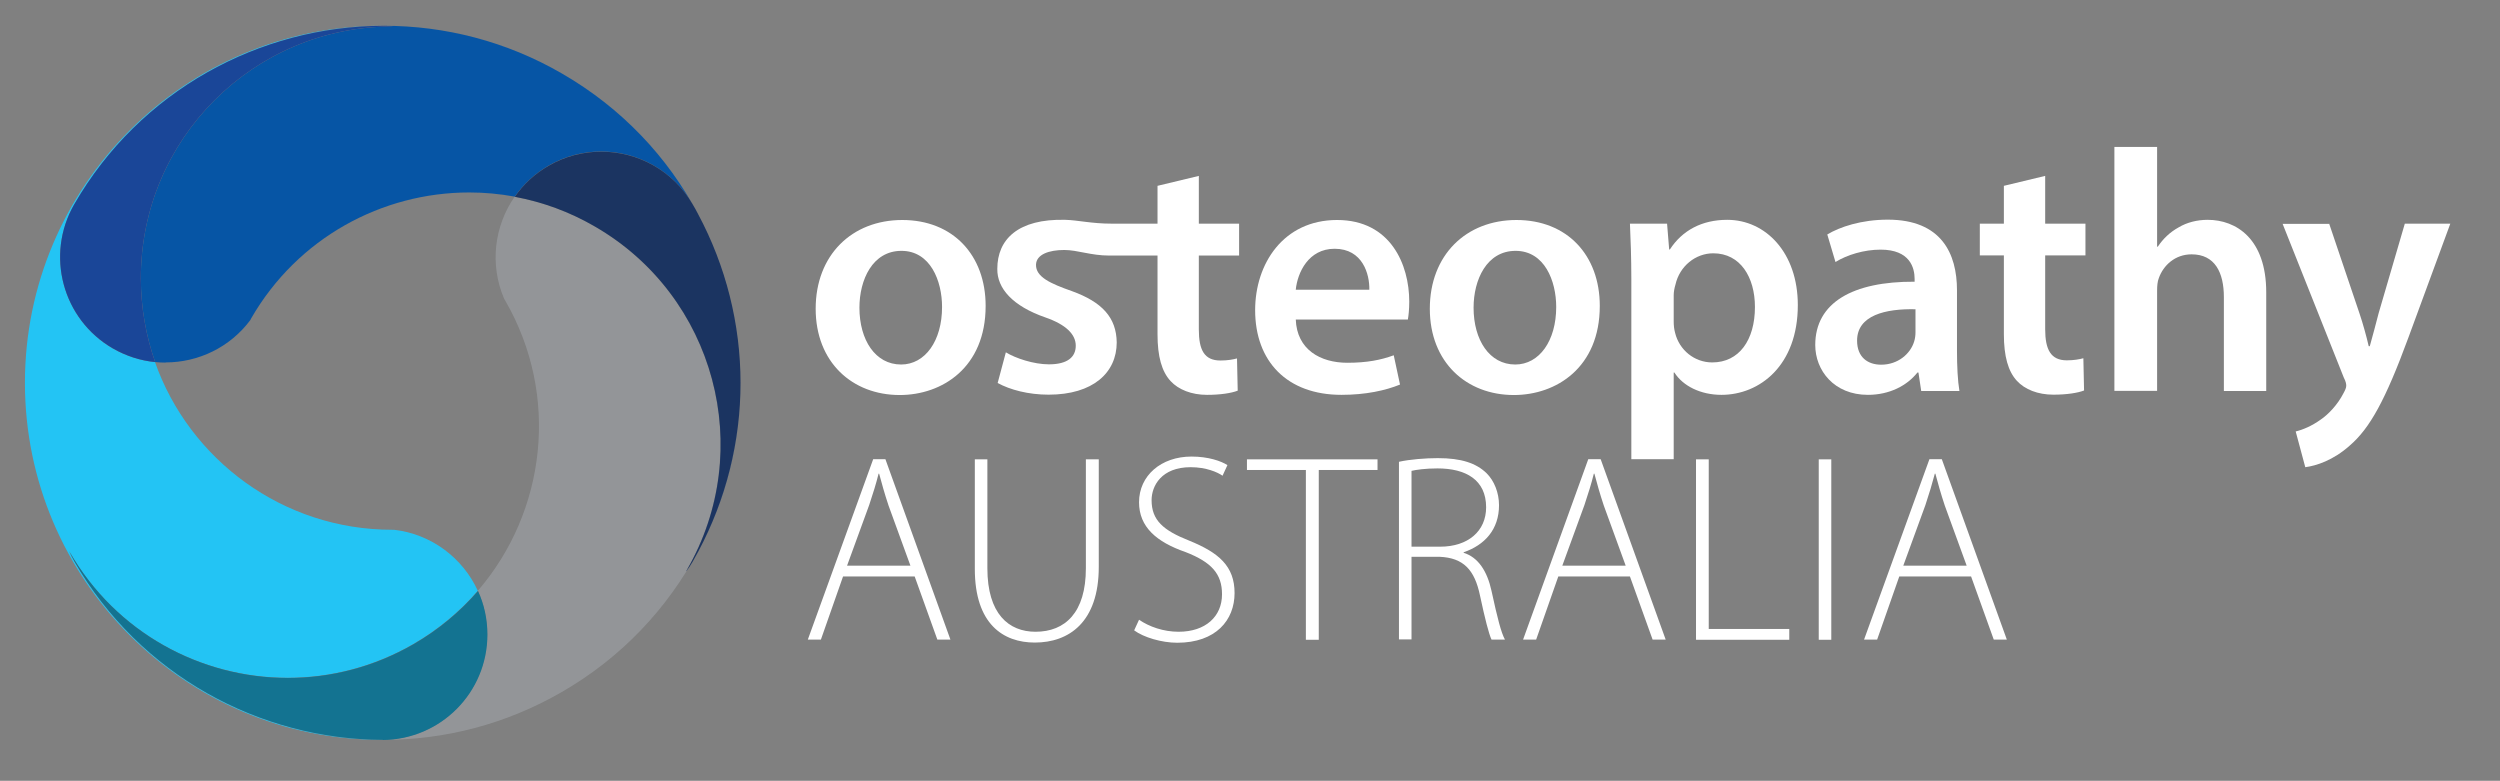 <?xml version="1.0" encoding="UTF-8"?> <svg xmlns="http://www.w3.org/2000/svg" id="a" viewBox="0 0 143.41 44.79"><rect x="0" y="0" width="143.41" height="44.79" fill="#808080" stroke="none"/><defs><style>.b{fill:#fff;}.c{fill:#939598;}.d{fill:#23c4f4;}.e{fill:#0655a5;}.f{fill:#137391;}.g{fill:#1b3461;}.h{fill:#1a4698;}</style></defs><g><path class="b" d="M48.36,33.07l-1.27,3.62h-.75l3.75-10.35h.7l3.73,10.35h-.75l-1.3-3.62h-4.1Zm3.87-.61l-1.26-3.46c-.24-.72-.38-1.24-.54-1.83h-.03c-.15,.6-.32,1.14-.54,1.8l-1.27,3.48h3.64Z"></path><path class="b" d="M56.64,26.35v6.25c0,2.62,1.23,3.64,2.76,3.64,1.7,0,2.89-1.1,2.89-3.64v-6.25h.74v6.17c0,3.18-1.72,4.34-3.67,4.34-1.81,0-3.44-1.06-3.44-4.22v-6.29h.72Z"></path><path class="b" d="M65.34,35.55c.58,.4,1.4,.69,2.27,.69,1.54,0,2.49-.87,2.49-2.15,0-1.17-.6-1.84-2.09-2.42-1.67-.58-2.67-1.44-2.67-2.86,0-1.52,1.26-2.62,3.01-2.62,.97,0,1.7,.26,2.06,.49l-.28,.61c-.28-.2-.94-.49-1.83-.49-1.67,0-2.24,1.07-2.24,1.89,0,1.15,.66,1.73,2.15,2.32,1.7,.69,2.61,1.46,2.61,3.01s-1.07,2.85-3.29,2.85c-.89,0-1.93-.31-2.47-.71l.28-.61Z"></path><polygon class="b" points="74.91 26.96 71.53 26.96 71.53 26.35 79.02 26.35 79.02 26.96 75.65 26.96 75.65 36.7 74.91 36.7 74.91 26.96"></polygon><path class="b" d="M80.25,26.49c.63-.14,1.52-.21,2.23-.21,1.35,0,2.2,.29,2.79,.86,.44,.43,.72,1.12,.72,1.84,0,1.4-.83,2.29-2.03,2.7v.03c.83,.26,1.35,1.04,1.6,2.19,.35,1.61,.55,2.38,.77,2.79h-.77c-.15-.31-.38-1.21-.66-2.52-.31-1.49-.95-2.17-2.32-2.23h-1.61v4.74h-.72v-10.21Zm.72,4.87h1.64c1.6,0,2.64-.89,2.64-2.26,0-1.58-1.17-2.23-2.79-2.23-.71,0-1.23,.08-1.49,.14v4.34Z"></path><path class="b" d="M89.39,33.07l-1.27,3.62h-.75l3.74-10.35h.71l3.73,10.35h-.75l-1.3-3.62h-4.1Zm3.87-.61l-1.26-3.46c-.24-.72-.38-1.24-.54-1.83h-.03c-.15,.6-.32,1.14-.54,1.8l-1.27,3.48h3.64Z"></path><polygon class="b" points="97.29 26.35 98.02 26.35 98.02 36.08 102.64 36.08 102.64 36.7 97.29 36.7 97.29 26.35"></polygon><rect class="b" x="104.33" y="26.35" width=".72" height="10.35"></rect><path class="b" d="M108.95,33.07l-1.27,3.62h-.75l3.75-10.35h.71l3.73,10.35h-.75l-1.3-3.62h-4.1Zm3.87-.61l-1.26-3.46c-.24-.72-.38-1.24-.54-1.83h-.03c-.16,.6-.32,1.14-.54,1.8l-1.27,3.48h3.64Z"></path><path class="b" d="M56.54,17.55c0,3.53-2.49,5.11-4.93,5.11-2.72,0-4.82-1.88-4.82-4.95s2.07-5.09,4.97-5.09,4.78,2.01,4.78,4.93m-7.24,.1c0,1.85,.91,3.26,2.39,3.26,1.38,0,2.35-1.36,2.35-3.3,0-1.5-.67-3.22-2.33-3.22s-2.41,1.66-2.41,3.26"></path><path class="b" d="M71.08,14.65v-1.82h-2.31v-2.74l-2.37,.57v2.17h-2.61c-1.19,0-1.94-.2-2.68-.22-2.71-.07-3.9,1.12-3.9,2.81-.02,1.12,.88,2.14,2.76,2.79,1.18,.41,1.74,.97,1.74,1.62s-.47,1.07-1.54,1.07c-.87,0-1.92-.35-2.47-.69l-.47,1.76c.71,.39,1.76,.67,2.92,.67,2.55,0,3.91-1.26,3.91-3-.02-1.42-.83-2.31-2.57-2.94-1.22-.43-2.08-.81-2.06-1.52,.02-.59,.75-.84,1.62-.84,.76,0,1.53,.32,2.58,.32h2.77v4.52c0,1.26,.24,2.13,.75,2.68,.45,.49,1.2,.79,2.09,.79,.77,0,1.4-.1,1.76-.24l-.04-1.85c-.22,.06-.53,.12-.95,.12-.93,0-1.24-.61-1.24-1.78v-4.24h2.31Z"></path><path class="b" d="M74.33,18.32c.06,1.74,1.42,2.49,2.96,2.49,1.12,0,1.93-.16,2.66-.43l.36,1.68c-.83,.34-1.97,.59-3.36,.59-3.12,0-4.95-1.92-4.95-4.86,0-2.66,1.62-5.17,4.7-5.17s4.14,2.57,4.14,4.68c0,.45-.04,.81-.08,1.03h-6.43Zm4.22-1.7c.02-.89-.38-2.35-1.99-2.35-1.5,0-2.13,1.36-2.23,2.35h4.22Z"></path><path class="b" d="M91.77,17.55c0,3.53-2.49,5.11-4.93,5.11-2.72,0-4.82-1.88-4.82-4.95s2.07-5.09,4.97-5.09,4.78,2.01,4.78,4.93m-7.24,.1c0,1.85,.91,3.26,2.39,3.26,1.38,0,2.35-1.36,2.35-3.3,0-1.5-.67-3.22-2.33-3.22s-2.41,1.66-2.41,3.26"></path><path class="b" d="M93.58,16.03c0-1.26-.04-2.29-.08-3.2h2.13l.12,1.48h.04c.71-1.09,1.83-1.7,3.29-1.7,2.21,0,4.05,1.89,4.05,4.89,0,3.47-2.19,5.15-4.38,5.15-1.2,0-2.21-.51-2.7-1.28h-.04v4.97h-2.43v-10.32Zm2.43,2.39c0,.24,.02,.45,.08,.67,.24,.99,1.11,1.7,2.13,1.7,1.54,0,2.45-1.28,2.45-3.18,0-1.7-.83-3.08-2.39-3.08-1.01,0-1.93,.73-2.17,1.8-.06,.2-.1,.41-.1,.61v1.48Z"></path><path class="b" d="M110.21,22.44l-.16-1.07h-.06c-.59,.75-1.6,1.28-2.84,1.28-1.94,0-3.02-1.4-3.02-2.86,0-2.43,2.15-3.65,5.7-3.63v-.16c0-.63-.26-1.68-1.95-1.68-.95,0-1.93,.3-2.59,.71l-.47-1.58c.71-.43,1.95-.85,3.47-.85,3.08,0,3.97,1.95,3.97,4.05v3.47c0,.87,.04,1.72,.14,2.31h-2.19Zm-.32-4.7c-1.72-.04-3.36,.34-3.36,1.8,0,.95,.61,1.38,1.38,1.38,.97,0,1.68-.63,1.89-1.32,.06-.18,.08-.38,.08-.53v-1.32Z"></path><path class="b" d="M117.32,10.09v2.74h2.31v1.82h-2.31v4.24c0,1.16,.32,1.78,1.24,1.78,.41,0,.73-.06,.95-.12l.04,1.85c-.36,.14-.99,.24-1.76,.24-.89,0-1.64-.3-2.09-.79-.51-.55-.75-1.42-.75-2.68v-4.52h-1.38v-1.82h1.38v-2.17l2.37-.57Z"></path><path class="b" d="M121.29,8.43h2.45v5.72h.04c.3-.45,.69-.83,1.2-1.11,.47-.28,1.05-.43,1.66-.43,1.64,0,3.36,1.09,3.36,4.16v5.66h-2.43v-5.39c0-1.4-.51-2.45-1.85-2.45-.95,0-1.62,.63-1.88,1.36-.08,.2-.1,.45-.1,.73v5.74h-2.45V8.43Z"></path><path class="b" d="M133.61,12.83l1.74,5.15c.2,.59,.4,1.32,.53,1.88h.06c.16-.55,.34-1.26,.51-1.9l1.5-5.13h2.61l-2.41,6.55c-1.32,3.59-2.21,5.19-3.36,6.18-.95,.85-1.93,1.16-2.55,1.24l-.55-2.05c.42-.1,.93-.32,1.42-.67,.45-.3,.99-.87,1.32-1.52,.1-.18,.16-.32,.16-.43,0-.1-.02-.24-.14-.47l-3.51-8.82h2.66Z"></path></g><path class="d" d="M21.9,42.44C10.61,42.44,1.43,33.25,1.43,21.96S10.61,1.48,21.9,1.48h.05c-7.06,.03-13.92,3.7-17.69,10.24-1.67,2.89-.68,6.6,2.21,8.27,.77,.44,1.59,.7,2.42,.78,1.98,5.6,7.33,9.62,13.61,9.62h.11c2.14,.25,3.94,1.62,4.8,3.5-1.03,1.19-2.27,2.23-3.71,3.06-2.27,1.31-4.75,1.93-7.2,1.93-4.99,0-9.84-2.59-12.51-7.22l-.03-.05c.09,.2,.19,.4,.3,.59,3.77,6.54,10.64,10.21,17.69,10.23h-.05"></path><path class="c" d="M22.03,42.44h-.08c3.32-.03,6-2.73,6-6.05,0-.89-.19-1.74-.54-2.5,3.9-4.52,4.73-11.19,1.57-16.65l-.06-.1c-.84-1.96-.57-4.17,.6-5.85,1.57,.29,3.12,.85,4.59,1.7,6.9,3.98,9.27,12.81,5.28,19.71l-.03,.05c.13-.18,.25-.36,.36-.55,.11-.19,.22-.38,.32-.58-1.74,3.27-4.38,6.1-7.82,8.08-3.22,1.86-6.73,2.74-10.2,2.74"></path><path class="f" d="M21.96,42.44c-7.05-.03-13.92-3.7-17.69-10.23-.11-.2-.21-.39-.3-.59l.03,.05c2.67,4.63,7.52,7.22,12.51,7.22,2.45,0,4.93-.62,7.2-1.93,1.44-.83,2.68-1.87,3.71-3.06,.35,.76,.54,1.61,.54,2.5,0,3.33-2.68,6.02-6,6.05"></path><path class="c" d="M42.47,21.96c0-3.37-.84-6.71-2.43-9.68,1.65,3.07,2.43,6.39,2.43,9.68"></path><path class="e" d="M9.5,20.8c-.2,0-.4-.01-.6-.03-.53-1.51-.82-3.13-.82-4.82C8.08,7.98,14.54,1.52,22.51,1.52h.06c-.2-.02-.4-.03-.61-.04h.08c3.47,0,6.99,.88,10.2,2.74,3.43,1.98,6.07,4.8,7.8,8.06-.1-.19-.2-.37-.31-.56-1.12-1.94-3.15-3.03-5.24-3.03-1.03,0-2.07,.26-3.02,.81-.79,.46-1.45,1.07-1.94,1.78-.87-.16-1.74-.24-2.61-.24-4.99,0-9.84,2.59-12.51,7.22l-.05,.1c-1.17,1.57-2.99,2.43-4.86,2.43m30.56,10.82c1.58-2.97,2.42-6.29,2.42-9.66,0,3.28-.78,6.59-2.42,9.66"></path><path class="h" d="M8.9,20.77c-.83-.08-1.65-.34-2.42-.78-2.9-1.67-3.89-5.37-2.22-8.27C8.04,5.18,14.9,1.51,21.96,1.48c.21,0,.41,.02,.61,.04h-.06c-7.97,0-14.43,6.46-14.43,14.43,0,1.69,.29,3.31,.82,4.82"></path><path class="g" d="M39.37,32.75l.03-.05c3.99-6.9,1.62-15.73-5.28-19.71-1.46-.85-3.02-1.41-4.59-1.7,.49-.71,1.14-1.32,1.94-1.78,.95-.55,1.99-.81,3.02-.81,2.09,0,4.12,1.08,5.25,3.03,.11,.18,.21,.37,.31,.56,1.59,2.97,2.43,6.3,2.43,9.68,0,3.37-.84,6.69-2.42,9.66-.1,.19-.21,.39-.32,.58-.11,.19-.23,.38-.36,.55"></path></svg> 
